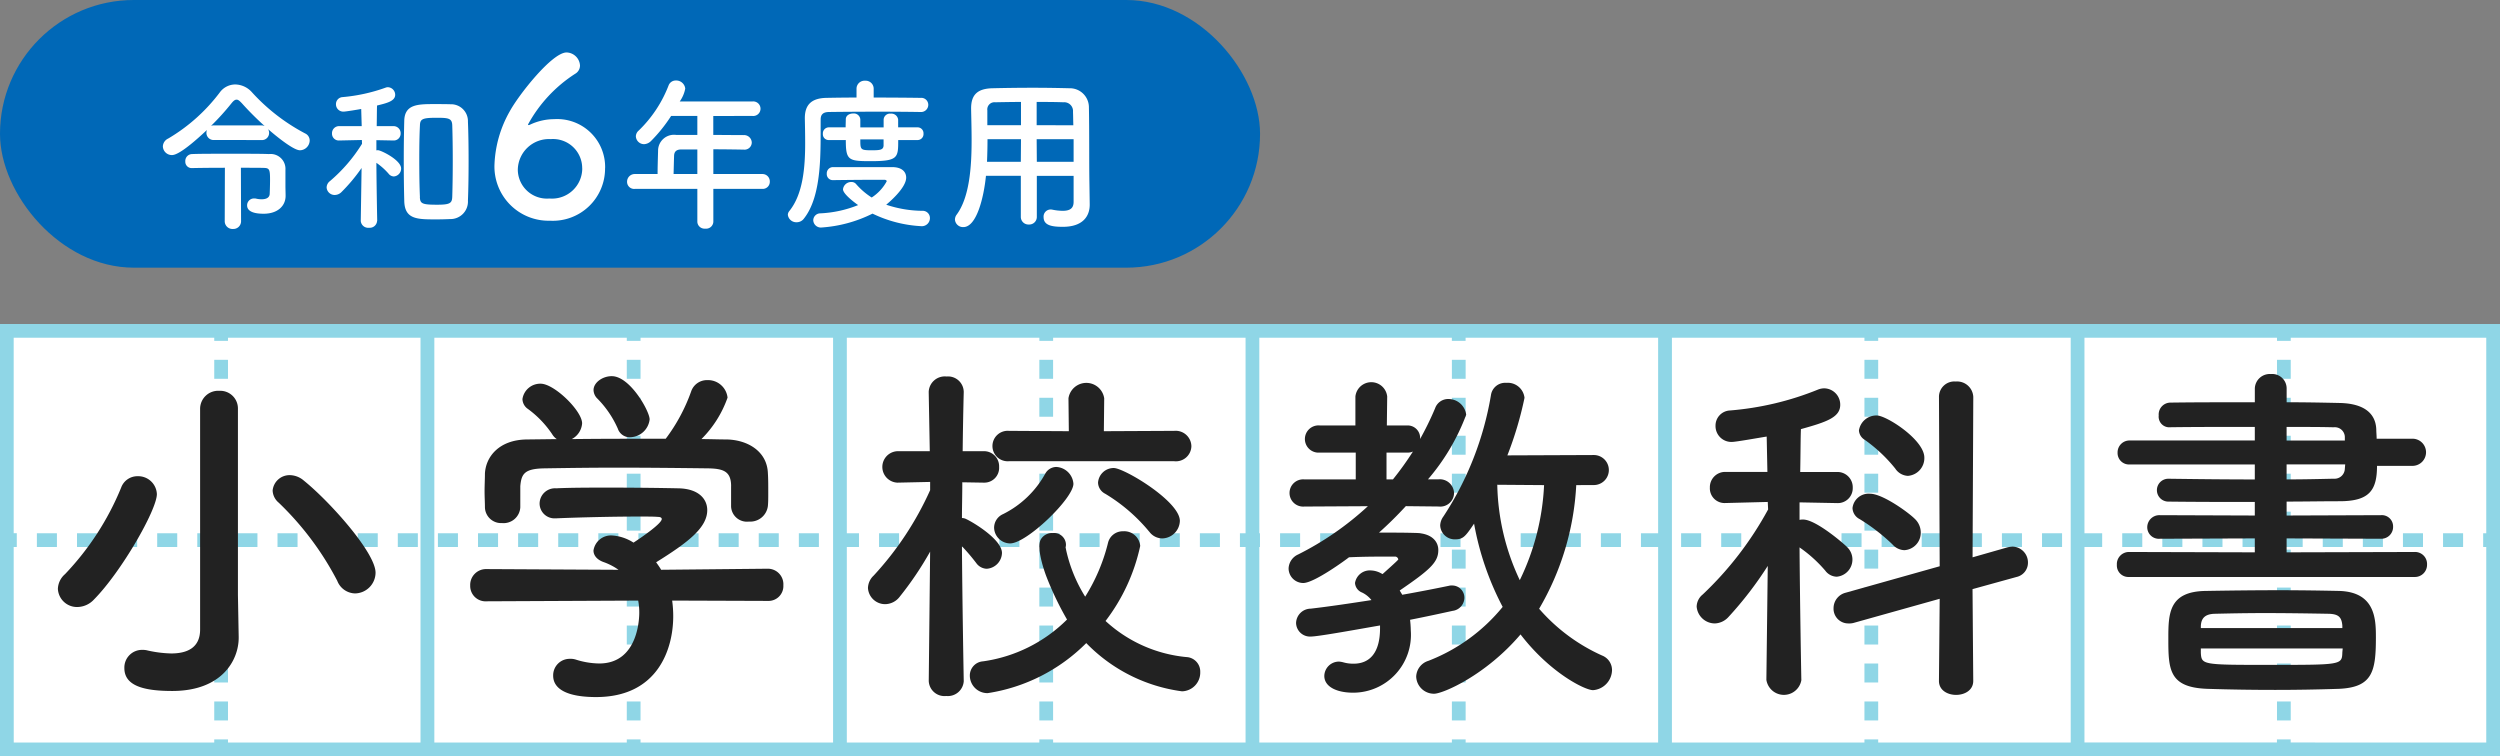 <svg xmlns="http://www.w3.org/2000/svg" width="181.863" height="55.016" viewBox="0 0 181.863 55.016"><rect x="0" y="0" width="181.863" height="55.016" fill="#808080" stroke="none"/><g transform="translate(-120 -8)"><g transform="translate(77.209 84.809)"><rect width="180.863" height="30.446" transform="translate(43.291 -52.74)" fill="#fff"/><path d="M42.791-53.24v31.446H224.654V-53.24ZM193.425-22.794H179.42v-.225h-1v.225H164.415V-52.24H178.42v.225h1v-.225h14.005Zm-45.016-.225v.225H134.4V-37.017h.048v-1H134.4V-52.24h14.006v.225h1v-.225h14.006v14.223h-1.249v1h1.249v14.223H149.409v-.225Zm-30.011,0v.225H104.393V-37.017h.885v-1h-.885V-52.24H118.4v.225h1v-.225h14v14.223h-.41v1h.41v14.223h-14v-.225Zm-30.011,0v.225h-14V-52.24h14v.225h1v-.225h14.006v29.446H89.387v-.225Zm-44.6-14h.225v-1h-.225V-52.24H58.376v.225h1v-.225H73.382v29.446H59.376v-.225h-1v.225H43.791Zm165.64,14.223v-.225h-1v.225H194.425V-37.017h1.289v-1h-1.289V-52.24h14.006v.225h1v-.225h14.223v14.223h-.225v1h.225v14.223Z" fill="#8fd6e6"/><rect width="1" height="1.381" transform="translate(58.376 -45.111)" fill="#8fd6e6"/><rect width="1" height="1.38" transform="translate(58.376 -47.873)" fill="#8fd6e6"/><rect width="1" height="1.381" transform="translate(58.376 -39.588)" fill="#8fd6e6"/><rect width="1" height="1.381" transform="translate(58.376 -42.35)" fill="#8fd6e6"/><rect width="1" height="1.381" transform="translate(58.376 -50.634)" fill="#8fd6e6"/><rect width="1" height="1.38" transform="translate(58.376 -34.065)" fill="#8fd6e6"/><rect width="1" height="1.38" transform="translate(58.376 -25.78)" fill="#8fd6e6"/><rect width="1" height="1.381" transform="translate(58.376 -28.542)" fill="#8fd6e6"/><rect width="1" height="1.381" transform="translate(58.376 -31.304)" fill="#8fd6e6"/><rect width="1" height="1.381" transform="translate(58.376 -36.827)" fill="#8fd6e6"/><rect width="1" height="1.381" transform="translate(88.387 -39.588)" fill="#8fd6e6"/><rect width="1" height="1.381" transform="translate(88.387 -45.111)" fill="#8fd6e6"/><rect width="1" height="1.381" transform="translate(88.387 -42.35)" fill="#8fd6e6"/><rect width="1" height="1.38" transform="translate(88.387 -47.873)" fill="#8fd6e6"/><rect width="1" height="1.381" transform="translate(88.387 -28.542)" fill="#8fd6e6"/><rect width="1" height="1.38" transform="translate(88.387 -25.78)" fill="#8fd6e6"/><rect width="1" height="1.381" transform="translate(88.387 -31.304)" fill="#8fd6e6"/><rect width="1" height="1.38" transform="translate(88.387 -34.065)" fill="#8fd6e6"/><rect width="1" height="1.381" transform="translate(88.387 -36.827)" fill="#8fd6e6"/><rect width="1" height="1.381" transform="translate(88.387 -50.634)" fill="#8fd6e6"/><rect width="1" height="1.38" transform="translate(118.398 -47.873)" fill="#8fd6e6"/><rect width="1" height="1.381" transform="translate(118.398 -28.542)" fill="#8fd6e6"/><rect width="1" height="1.381" transform="translate(118.398 -50.634)" fill="#8fd6e6"/><rect width="1" height="1.381" transform="translate(118.398 -42.35)" fill="#8fd6e6"/><rect width="1" height="1.381" transform="translate(118.398 -45.111)" fill="#8fd6e6"/><rect width="1" height="1.381" transform="translate(118.398 -39.588)" fill="#8fd6e6"/><rect width="1" height="1.38" transform="translate(118.398 -34.065)" fill="#8fd6e6"/><rect width="1" height="1.381" transform="translate(118.398 -31.304)" fill="#8fd6e6"/><rect width="1" height="1.381" transform="translate(118.398 -36.827)" fill="#8fd6e6"/><rect width="1" height="1.38" transform="translate(118.398 -25.78)" fill="#8fd6e6"/><rect width="1" height="1.381" transform="translate(148.409 -50.634)" fill="#8fd6e6"/><rect width="1" height="1.38" transform="translate(148.409 -34.065)" fill="#8fd6e6"/><rect width="1" height="1.381" transform="translate(148.409 -36.827)" fill="#8fd6e6"/><rect width="1" height="1.381" transform="translate(148.409 -31.304)" fill="#8fd6e6"/><rect width="1" height="1.38" transform="translate(148.409 -25.78)" fill="#8fd6e6"/><rect width="1" height="1.381" transform="translate(148.409 -39.588)" fill="#8fd6e6"/><rect width="1" height="1.381" transform="translate(148.409 -28.542)" fill="#8fd6e6"/><rect width="1" height="1.38" transform="translate(148.409 -47.873)" fill="#8fd6e6"/><rect width="1" height="1.381" transform="translate(148.409 -42.35)" fill="#8fd6e6"/><rect width="1" height="1.381" transform="translate(148.409 -45.111)" fill="#8fd6e6"/><rect width="1" height="1.38" transform="translate(178.42 -47.873)" fill="#8fd6e6"/><rect width="1" height="1.381" transform="translate(178.42 -31.304)" fill="#8fd6e6"/><rect width="1" height="1.38" transform="translate(178.42 -34.065)" fill="#8fd6e6"/><rect width="1" height="1.381" transform="translate(178.42 -36.827)" fill="#8fd6e6"/><rect width="1" height="1.381" transform="translate(178.42 -50.634)" fill="#8fd6e6"/><rect width="1" height="1.38" transform="translate(178.42 -25.78)" fill="#8fd6e6"/><rect width="1" height="1.381" transform="translate(178.42 -45.111)" fill="#8fd6e6"/><rect width="1" height="1.381" transform="translate(178.42 -42.35)" fill="#8fd6e6"/><rect width="1" height="1.381" transform="translate(178.42 -39.588)" fill="#8fd6e6"/><rect width="1" height="1.381" transform="translate(178.42 -28.542)" fill="#8fd6e6"/><rect width="1" height="1.38" transform="translate(208.431 -25.78)" fill="#8fd6e6"/><rect width="1" height="1.381" transform="translate(208.431 -50.634)" fill="#8fd6e6"/><rect width="1" height="1.381" transform="translate(208.431 -28.542)" fill="#8fd6e6"/><rect width="1" height="1.381" transform="translate(208.431 -36.827)" fill="#8fd6e6"/><rect width="1" height="1.381" transform="translate(208.431 -31.304)" fill="#8fd6e6"/><rect width="1" height="1.38" transform="translate(208.431 -34.065)" fill="#8fd6e6"/><rect width="1" height="1.381" transform="translate(208.431 -42.35)" fill="#8fd6e6"/><rect width="1" height="1.381" transform="translate(208.431 -45.111)" fill="#8fd6e6"/><rect width="1" height="1.381" transform="translate(208.431 -39.588)" fill="#8fd6e6"/><rect width="1" height="1.38" transform="translate(208.431 -47.873)" fill="#8fd6e6"/><rect width="1.458" height="1" transform="translate(89.233 -38.017)" fill="#8fd6e6"/><rect width="1.458" height="1" transform="translate(179.669 -38.017)" fill="#8fd6e6"/><rect width="1.459" height="1" transform="translate(182.586 -38.017)" fill="#8fd6e6"/><rect width="1.458" height="1" transform="translate(156.331 -38.017)" fill="#8fd6e6"/><rect width="1.458" height="1" transform="translate(150.497 -38.017)" fill="#8fd6e6"/><rect width="1.458" height="1" transform="translate(185.504 -38.017)" fill="#8fd6e6"/><rect width="1.459" height="1" transform="translate(153.414 -38.017)" fill="#8fd6e6"/><rect width="1.459" height="1" transform="translate(220.511 -38.017)" fill="#8fd6e6"/><rect width="1.459" height="1" transform="translate(159.248 -38.017)" fill="#8fd6e6"/><rect width="1.458" height="1" transform="translate(100.903 -38.017)" fill="#8fd6e6"/><rect width="1.458" height="1" transform="translate(188.421 -38.017)" fill="#8fd6e6"/><rect width="1.459" height="1" transform="translate(173.834 -38.017)" fill="#8fd6e6"/><rect width="1.458" height="1" transform="translate(92.151 -38.017)" fill="#8fd6e6"/><rect width="1.458" height="1" transform="translate(62.978 -38.017)" fill="#8fd6e6"/><rect width="1.458" height="1" transform="translate(165.083 -38.017)" fill="#8fd6e6"/><rect width="1.459" height="1" transform="translate(168 -38.017)" fill="#8fd6e6"/><rect width="1.458" height="1" transform="translate(170.917 -38.017)" fill="#8fd6e6"/><rect width="1.458" height="1" transform="translate(176.752 -38.017)" fill="#8fd6e6"/><rect width="1.458" height="1" transform="translate(211.76 -38.017)" fill="#8fd6e6"/><rect width="1.458" height="1" transform="translate(208.842 -38.017)" fill="#8fd6e6"/><rect width="1.458" height="1" transform="translate(191.338 -38.017)" fill="#8fd6e6"/><rect width="1.459" height="1" transform="translate(65.895 -38.017)" fill="#8fd6e6"/><rect width="1.458" height="1" transform="translate(68.813 -38.017)" fill="#8fd6e6"/><rect width="1.459" height="1" transform="translate(71.729 -38.017)" fill="#8fd6e6"/><rect width="1.458" height="1" transform="translate(60.061 -38.017)" fill="#8fd6e6"/><rect width="1.459" height="1" transform="translate(51.309 -38.017)" fill="#8fd6e6"/><rect width="1.458" height="1" transform="translate(48.392 -38.017)" fill="#8fd6e6"/><rect width="1.458" height="1" transform="translate(45.474 -38.017)" fill="#8fd6e6"/><rect width="1.458" height="1" transform="translate(54.226 -38.017)" fill="#8fd6e6"/><rect width="1.458" height="1" transform="translate(200.09 -38.017)" fill="#8fd6e6"/><rect width="1.459" height="1" transform="translate(197.173 -38.017)" fill="#8fd6e6"/><rect width="1.458" height="1" transform="translate(203.008 -38.017)" fill="#8fd6e6"/><rect width="1.459" height="1" transform="translate(57.143 -38.017)" fill="#8fd6e6"/><rect width="1.458" height="1" transform="translate(74.647 -38.017)" fill="#8fd6e6"/><rect width="1.459" height="1" transform="translate(80.481 -38.017)" fill="#8fd6e6"/><rect width="1.458" height="1" transform="translate(83.399 -38.017)" fill="#8fd6e6"/><rect width="1.458" height="1" transform="translate(86.316 -38.017)" fill="#8fd6e6"/><rect width="1.459" height="1" transform="translate(205.925 -38.017)" fill="#8fd6e6"/><rect width="1.459" height="1" transform="translate(214.677 -38.017)" fill="#8fd6e6"/><rect width="1.458" height="1" transform="translate(77.564 -38.017)" fill="#8fd6e6"/><rect width="1.458" height="1" transform="translate(118.406 -38.017)" fill="#8fd6e6"/><rect width="1.459" height="1" transform="translate(95.068 -38.017)" fill="#8fd6e6"/><rect width="1.458" height="1" transform="translate(147.579 -38.017)" fill="#8fd6e6"/><rect width="1.458" height="1" transform="translate(144.662 -38.017)" fill="#8fd6e6"/><rect width="1.458" height="1" transform="translate(97.985 -38.017)" fill="#8fd6e6"/><rect width="1.458" height="1" transform="translate(141.745 -38.017)" fill="#8fd6e6"/><rect width="1.458" height="1" transform="translate(121.324 -38.017)" fill="#8fd6e6"/><rect width="1.458" height="1" transform="translate(217.594 -38.017)" fill="#8fd6e6"/><rect width="1.459" height="1" transform="translate(138.827 -38.017)" fill="#8fd6e6"/><rect width="1.458" height="1" transform="translate(135.91 -38.017)" fill="#8fd6e6"/><rect width="1.458" height="1" transform="translate(127.158 -38.017)" fill="#8fd6e6"/><rect width="1.458" height="1" transform="translate(130.076 -38.017)" fill="#8fd6e6"/><rect width="1.458" height="1" transform="translate(106.737 -38.017)" fill="#8fd6e6"/><rect width="1.459" height="1" transform="translate(124.241 -38.017)" fill="#8fd6e6"/><rect width="1.459" height="1" transform="translate(109.654 -38.017)" fill="#8fd6e6"/><rect width="1.458" height="1" transform="translate(115.489 -38.017)" fill="#8fd6e6"/><rect width="1.458" height="1" transform="translate(112.572 -38.017)" fill="#8fd6e6"/></g><g transform="translate(124.211 35.209)" style="isolation:isolate"><path d="M1256.909,1381.807a1.39,1.39,0,0,1-1.43-1.326,1.481,1.481,0,0,1,.52-1.066,20.168,20.168,0,0,0,4.081-6.291,1.258,1.258,0,0,1,1.2-.832,1.36,1.36,0,0,1,1.4,1.3c0,1.143-2.573,5.64-4.575,7.668A1.677,1.677,0,0,1,1256.909,1381.807Zm11.723,2.183v.052c0,1.637-1.221,3.873-4.834,3.873-2.106,0-3.483-.39-3.483-1.664a1.286,1.286,0,0,1,1.274-1.326,1.506,1.506,0,0,1,.338.026,8.675,8.675,0,0,0,1.793.235c1.17,0,2.105-.417,2.105-1.742v-16.038a1.315,1.315,0,0,1,1.4-1.326,1.287,1.287,0,0,1,1.351,1.326v13.516Zm7.174-4.081a21.776,21.776,0,0,0-4.263-5.692,1.208,1.208,0,0,1-.442-.884,1.235,1.235,0,0,1,1.274-1.118,1.593,1.593,0,0,1,.988.39c1.9,1.533,5.225,5.251,5.225,6.706a1.521,1.521,0,0,1-1.481,1.508A1.425,1.425,0,0,1,1275.805,1379.909Z" transform="translate(-1255.479 -1364.859)" fill="#222"/><path d="M1344.021,1379.781a8.231,8.231,0,0,1,.078,1.144c0,2.339-1.092,5.875-5.615,5.875-2.027,0-3.119-.546-3.119-1.56a1.2,1.2,0,0,1,1.221-1.221,1.225,1.225,0,0,1,.417.052,5.79,5.79,0,0,0,1.716.286c2.91,0,2.91-3.483,2.91-3.691a4.838,4.838,0,0,0-.078-.884l-11.021.052a1.118,1.118,0,0,1-1.2-1.144,1.153,1.153,0,0,1,1.17-1.2l9.618.052a4.394,4.394,0,0,0-1.04-.546c-.546-.182-.78-.52-.78-.858a1.289,1.289,0,0,1,1.379-1.092,3.263,3.263,0,0,1,1.533.52c.676-.442,2.054-1.4,2.054-1.716,0-.1-.1-.156-.286-.156-.286-.026-.78-.026-1.378-.026-1.664,0-4.185.052-6,.13h-.052a1.085,1.085,0,0,1-1.17-1.091,1.122,1.122,0,0,1,1.2-1.092c1.118-.052,2.521-.052,3.9-.052,1.9,0,3.8.026,4.99.052,1.482.026,2.106.779,2.106,1.586,0,1.273-1.378,2.339-3.718,3.794.13.182.26.364.365.546l7.746-.078a1.131,1.131,0,0,1,1.144,1.2,1.082,1.082,0,0,1-1.118,1.143Zm4.289-8.318c0-1.091-.572-1.274-1.638-1.3-2.08-.026-4.419-.052-6.681-.052-1.846,0-3.665.026-5.276.052-1.43.026-1.664.39-1.741,1.3V1373a1.216,1.216,0,0,1-1.326,1.143,1.177,1.177,0,0,1-1.247-1.17c0-.338-.026-.728-.026-1.143,0-.442.026-.884.026-1.274.052-1.222,1.014-2.469,3.041-2.495l2.184-.027a1.149,1.149,0,0,1-.338-.364,7.346,7.346,0,0,0-1.819-1.872.9.9,0,0,1-.338-.676,1.308,1.308,0,0,1,1.325-1.118c.988,0,3.015,1.975,3.015,2.886a1.4,1.4,0,0,1-.753,1.143c2.288-.026,4.549-.026,6.836-.026a12.876,12.876,0,0,0,1.846-3.431,1.213,1.213,0,0,1,1.169-.832,1.431,1.431,0,0,1,1.482,1.274,8.012,8.012,0,0,1-1.9,3.015c.6,0,1.222.027,1.82.027,1.533.025,2.963.857,3.015,2.469.026.364.026.91.026,1.4,0,.364,0,.7-.026.962a1.291,1.291,0,0,1-1.378,1.143,1.154,1.154,0,0,1-1.3-1.091v-1.482Zm-7.357-3.561a.919.919,0,0,1-.883-.624,7.272,7.272,0,0,0-1.534-2.236.9.9,0,0,1-.234-.572c0-.546.65-1.014,1.326-1.014,1.325,0,2.755,2.548,2.755,3.146A1.461,1.461,0,0,1,1340.954,1367.9Z" transform="translate(-1299.336 -1363.301)" fill="#222"/><path d="M1407.533,1385.668a1.158,1.158,0,0,1-1.273,1.092,1.145,1.145,0,0,1-1.274-1.092v-.026l.1-9.384a23.948,23.948,0,0,1-2.209,3.276,1.353,1.353,0,0,1-1.065.546,1.252,1.252,0,0,1-1.248-1.17,1.278,1.278,0,0,1,.416-.91,22.978,22.978,0,0,0,4.107-6.212v-.6l-2.365.052h-.026a1.145,1.145,0,0,1,.026-2.288h2.339l-.078-4.289v-.026a1.171,1.171,0,0,1,1.3-1.118,1.14,1.14,0,0,1,1.248,1.118v.026s-.052,1.976-.078,4.289h1.508a1.1,1.1,0,0,1,1.144,1.144,1.076,1.076,0,0,1-1.092,1.144h-.052l-1.534-.026c0,.935-.026,1.845-.026,2.6a.692.692,0,0,1,.312.077c.6.286,2.6,1.508,2.6,2.47a1.186,1.186,0,0,1-1.118,1.144.982.982,0,0,1-.754-.416,14.445,14.445,0,0,0-1.04-1.222c.026,4.055.13,9.773.13,9.773Zm1.742.884a1.28,1.28,0,0,1-1.3-1.274,1.032,1.032,0,0,1,.962-1.039,10.774,10.774,0,0,0,6.108-3.041,22.365,22.365,0,0,1-1.508-3.146s-.754-1.949-.416-2.651a.936.936,0,0,1,.883-.494.868.868,0,0,1,.962.806.719.719,0,0,1-.026.234,1.129,1.129,0,0,1,.026.13,10.751,10.751,0,0,0,1.4,3.458,13.343,13.343,0,0,0,1.663-3.925,1.1,1.1,0,0,1,1.092-.832,1.167,1.167,0,0,1,1.248,1.066,13.707,13.707,0,0,1-2.522,5.459,10.073,10.073,0,0,0,5.875,2.625,1.057,1.057,0,0,1,1.014,1.092,1.362,1.362,0,0,1-1.326,1.4,11.88,11.88,0,0,1-6.966-3.509A12.871,12.871,0,0,1,1409.275,1386.552Zm1.534-16.87a1.108,1.108,0,1,1,0-2.21l4.367.026-.026-2.392a1.314,1.314,0,0,1,2.6,0l-.026,2.392,5.12-.026a1.144,1.144,0,0,1,1.248,1.118,1.126,1.126,0,0,1-1.248,1.092Zm.1,5.979a1.176,1.176,0,0,1-1.169-1.144,1.086,1.086,0,0,1,.65-.987,7.125,7.125,0,0,0,3.068-2.937.928.928,0,0,1,.805-.494,1.317,1.317,0,0,1,1.247,1.222C1415.513,1372.385,1412.108,1375.66,1410.912,1375.66Zm10.112-.858a12.486,12.486,0,0,0-3.2-2.756.937.937,0,0,1-.52-.805,1.142,1.142,0,0,1,1.144-1.066c.754,0,4.808,2.418,4.808,3.847a1.311,1.311,0,0,1-1.273,1.274A1.18,1.18,0,0,1,1421.024,1374.8Z" transform="translate(-1341.635 -1363.339)" fill="#222"/><path d="M1482.731,1378.5c.052-.052,1.143-1.014,1.143-1.066a.248.248,0,0,0-.208-.208c-1.2,0-2.261,0-3.379.052-.156.13-2.521,1.871-3.327,1.871a1.069,1.069,0,0,1-1.066-1.065,1.164,1.164,0,0,1,.7-1.014,21.989,21.989,0,0,0,5.069-3.509l-4.627.026a.991.991,0,1,1,0-1.975h3.743v-1.95h-2.625a.991.991,0,1,1,0-1.975h2.6v-2.106a1.163,1.163,0,0,1,2.313,0l-.026,2.106h1.508a.906.906,0,0,1,.91.988,22.247,22.247,0,0,0,1.092-2.235,1.008,1.008,0,0,1,.962-.676,1.3,1.3,0,0,1,1.3,1.144,15.566,15.566,0,0,1-2.78,4.7h.753a1.035,1.035,0,0,1,1.144,1.014,1,1,0,0,1-1.118.962h-.026l-2.365-.026a27.341,27.341,0,0,1-1.95,1.924c.884,0,1.819,0,2.677.026,1.169.026,1.637.624,1.637,1.247,0,.884-.6,1.43-2.807,2.938.052.1.129.208.181.312,1.326-.234,2.5-.468,3.379-.649a.724.724,0,0,1,.234-.026.887.887,0,0,1,.91.91.976.976,0,0,1-.858.935c-.832.182-1.9.416-3.093.65a7.813,7.813,0,0,1,.052.78,4.207,4.207,0,0,1-4.185,4.523c-1.222,0-2.106-.442-2.106-1.222a1.066,1.066,0,0,1,1.065-1.04,1.588,1.588,0,0,1,.313.052,2.609,2.609,0,0,0,.753.1c1.2,0,1.923-.832,1.923-2.573v-.208c-1.221.208-4.47.806-5.016.806a1.014,1.014,0,0,1-1.092-.988,1.075,1.075,0,0,1,1.065-1.04c1.352-.156,2.912-.39,4.419-.624a1.957,1.957,0,0,0-.676-.546.8.8,0,0,1-.52-.7,1.088,1.088,0,0,1,1.169-.909,1.628,1.628,0,0,1,.728.208Zm.754-6.888a22.315,22.315,0,0,0,1.455-2.028.87.87,0,0,1-.39.078h-1.533v1.95Zm13.334.416a19.79,19.79,0,0,1-2.7,8.994,13.247,13.247,0,0,0,4.575,3.4,1.138,1.138,0,0,1,.728,1.066,1.494,1.494,0,0,1-1.378,1.456c-.6,0-3.145-1.273-5.277-4.055-2.521,2.963-5.641,4.315-6.291,4.315a1.294,1.294,0,0,1-1.3-1.248,1.25,1.25,0,0,1,.884-1.144,13.049,13.049,0,0,0,5.407-3.925,20.914,20.914,0,0,1-2.08-6.057c-.649.962-.805,1.144-1.4,1.144a1.06,1.06,0,0,1-1.065-1.014,1.172,1.172,0,0,1,.233-.65,23.013,23.013,0,0,0,3.457-8.812,1.046,1.046,0,0,1,1.118-.91,1.226,1.226,0,0,1,1.326,1.092,25.957,25.957,0,0,1-1.247,4.185l6.29-.026a1.092,1.092,0,0,1,0,2.184Zm-5.744-.026a16.926,16.926,0,0,0,1.637,6.94,17.608,17.608,0,0,0,1.767-6.914Z" transform="translate(-1386.366 -1363.947)" fill="#222"/><path d="M1556.6,1386.121a1.289,1.289,0,0,1-2.547,0v-.026l.1-8.266a26.345,26.345,0,0,1-2.859,3.717,1.407,1.407,0,0,1-.988.468,1.333,1.333,0,0,1-1.325-1.222,1.165,1.165,0,0,1,.441-.884,24.739,24.739,0,0,0,4.757-6.186l-.026-.546-3.042.078h-.025a1.069,1.069,0,0,1-1.144-1.118,1.11,1.11,0,0,1,1.169-1.143h3.016l-.052-2.573c-.494.077-2.235.39-2.522.39a1.153,1.153,0,0,1-1.2-1.169,1.1,1.1,0,0,1,1.04-1.118,21.65,21.65,0,0,0,6.447-1.534,1.291,1.291,0,0,1,.415-.078,1.187,1.187,0,0,1,1.17,1.2c0,.91-.988,1.248-2.859,1.767-.026.546-.026,1.716-.052,3.12h2.651a1.111,1.111,0,0,1,1.17,1.143,1.084,1.084,0,0,1-1.144,1.118h-.026l-2.7-.052v1.274a1,1,0,0,1,.26-.025c.962,0,3.093,1.871,3.223,2.027a1.253,1.253,0,0,1-.78,2.132,1.073,1.073,0,0,1-.832-.442,9.8,9.8,0,0,0-1.871-1.69c.026,3.925.13,9.618.13,9.618Zm10.06-5.9-6.213,1.741a1.207,1.207,0,0,1-.416.052,1.071,1.071,0,0,1-1.092-1.118,1.163,1.163,0,0,1,.884-1.117l6.837-1.924-.052-12.321a1.118,1.118,0,0,1,1.222-1.118,1.178,1.178,0,0,1,1.274,1.118l-.052,11.671,2.547-.728a2.051,2.051,0,0,1,.364-.052,1.153,1.153,0,0,1,1.118,1.17,1.058,1.058,0,0,1-.832,1.039l-3.2.884.052,6.68c0,.676-.624,1.014-1.248,1.014s-1.247-.338-1.247-1.014Zm-3.431-3.951a13.884,13.884,0,0,0-2.391-1.846.938.938,0,0,1-.52-.805,1.18,1.18,0,0,1,1.274-1.041c.91,0,2.781,1.352,3.25,1.82a1.372,1.372,0,0,1,.441.987,1.268,1.268,0,0,1-1.2,1.3A1.215,1.215,0,0,1,1563.228,1376.27Zm.208-5.511a10.96,10.96,0,0,0-2.235-2.106.853.853,0,0,1-.416-.676,1.281,1.281,0,0,1,1.3-1.091c.7,0,3.458,1.767,3.458,3.067a1.294,1.294,0,0,1-1.2,1.326A1.163,1.163,0,0,1,1563.435,1370.759Z" transform="translate(-1429.768 -1363.871)" fill="#222"/><path d="M1625.1,1377.838a.837.837,0,0,1-.858-.883.882.882,0,0,1,.858-.936l9.176.026v-1.014l-6.914.026a.842.842,0,0,1-.91-.832.882.882,0,0,1,.91-.884l6.914.026v-.987c-2.079,0-4.185,0-6.29-.026a.831.831,0,1,1,0-1.663h.026c1.949.026,4.107.052,6.264.052v-1.092h-9.072a.833.833,0,0,1-.91-.858.866.866,0,0,1,.91-.884h9.072v-.988c-2.261,0-4.549,0-6.264.026h-.026a.774.774,0,0,1-.7-.858.862.862,0,0,1,.832-.936c1.872-.026,4-.026,6.16-.026v-1.013a1.088,1.088,0,0,1,1.17-1.039,1.05,1.05,0,0,1,1.144,1.039v1.013c1.325,0,2.625.026,3.821.052,1.663.026,2.651.65,2.7,1.924,0,.208.026.442.026.676h2.574a.988.988,0,1,1,0,1.975h-2.547c0,1.794-.572,2.573-2.729,2.573-1.274,0-2.547.026-3.847.026v1.014l6.862-.026a.819.819,0,0,1,.884.832.859.859,0,0,1-.884.884l-6.862-.026v1.014l9.306-.026a.872.872,0,0,1,.91.91.886.886,0,0,1-.91.909Zm10.657,8.214c-1.689,0-3.327-.026-4.938-.078-2.781-.1-2.833-1.4-2.833-3.639,0-1.846.026-3.457,2.755-3.483,1.456-.026,3.405-.052,5.3-.052,1.586,0,3.145.026,4.367.052,2.651.078,2.677,2.08,2.677,3.379,0,2.47-.235,3.639-2.7,3.743C1638.8,1386.026,1637.27,1386.052,1635.762,1386.052Zm4.887-4.679c-.052-.624-.286-.831-.962-.858-1.43-.026-3.093-.052-4.705-.052-1.3,0-2.573.026-3.638.052-.728.026-.962.364-.988.884v.156h10.294Zm.026,1.664h-10.32v.312c.052.883.1.883,5.043.883,5.2,0,5.224,0,5.251-.91Zm.156-15.389a.727.727,0,0,0-.806-.7c-.988-.026-2.183-.026-3.431-.026v.988h4.237Zm.026,2h-4.263v1.092c1.169,0,2.313-.026,3.431-.052a.747.747,0,0,0,.806-.728Z" transform="translate(-1474.461 -1363.074)" fill="#222"/></g><g transform="translate(0 34)"><rect width="91.663" height="19.472" rx="9.736" transform="translate(120 -26)" fill="#0068b7"/><path d="M-26.988-5.58a.517.517,0,0,0,.564-.516.557.557,0,0,0-.072-.276c.228.2,1.776,1.536,2.316,1.536a.725.725,0,0,0,.708-.708A.563.563,0,0,0-23.8-6.06a14.107,14.107,0,0,1-3.876-3,1.66,1.66,0,0,0-1.212-.564A1.4,1.4,0,0,0-30-9.06a12.867,12.867,0,0,1-3.768,3.372.657.657,0,0,0-.384.564.653.653,0,0,0,.66.636c.156,0,.66-.048,2.544-1.824a.609.609,0,0,0-.036.2.52.52,0,0,0,.564.528Zm1.752,2.172a1.08,1.08,0,0,0-1.2-1.152c-.468-.024-1.62-.024-2.772-.024s-2.328,0-2.82.024a.5.5,0,0,0-.492.528.462.462,0,0,0,.48.492h.012c.408-.012,1.38-.024,2.388-.024L-29.652.324a.563.563,0,0,0,.6.564.56.56,0,0,0,.588-.564l-.012-3.888c.78,0,1.452,0,1.7.012.384.012.42.144.42.876,0,.456-.024.984-.024.984,0,.288-.228.42-.588.42a1.709,1.709,0,0,1-.408-.048.538.538,0,0,0-.132-.012.5.5,0,0,0-.516.5c0,.492.6.612,1.2.612,1.032,0,1.6-.576,1.6-1.3,0-.228-.012-.492-.012-.732Zm-5.184-3.24a.649.649,0,0,0-.228.036A18.068,18.068,0,0,0-29.16-8.256c.144-.18.252-.264.372-.264s.228.1.384.264A21.546,21.546,0,0,0-26.748-6.6a.71.71,0,0,0-.24-.048ZM-13.26.168a1.272,1.272,0,0,0,1.3-1.344c.036-.9.048-1.9.048-2.892s-.012-1.98-.048-2.844a1.229,1.229,0,0,0-1.272-1.272c-.324-.012-.78-.012-1.2-.012-1.188,0-2.124.024-2.16,1.2-.024.912-.036,1.908-.036,2.916s.012,2,.036,2.928C-16.56.192-15.66.192-14.256.192-13.884.192-13.512.18-13.26.168Zm-5.3.12s-.048-2.412-.06-4.212a4.7,4.7,0,0,1,.888.792.5.5,0,0,0,.384.2.577.577,0,0,0,.528-.576c0-.624-1.476-1.332-1.68-1.332a.45.45,0,0,0-.12.012v-.744l1.224.024h.012a.5.5,0,0,0,.528-.516.513.513,0,0,0-.54-.528h-1.2c.012-.648.012-1.224.024-1.5.684-.168,1.32-.312,1.32-.78a.554.554,0,0,0-.528-.552.481.481,0,0,0-.18.036,12.379,12.379,0,0,1-3.12.684.509.509,0,0,0-.48.516.532.532,0,0,0,.552.54c.168,0,1.092-.156,1.284-.192l.036,1.248h-1.62a.513.513,0,0,0-.54.528.494.494,0,0,0,.528.516h.012l1.632-.036.012.276A11.469,11.469,0,0,1-22-2.592a.6.6,0,0,0-.24.456.583.583,0,0,0,.588.552.7.7,0,0,0,.48-.2,12.456,12.456,0,0,0,1.476-1.764l-.06,3.84V.3a.539.539,0,0,0,.6.5.535.535,0,0,0,.588-.5Zm3.108-1.728c-.036-.792-.048-1.764-.048-2.736,0-.876.012-1.752.048-2.46.012-.468.168-.564,1.188-.564.876,0,1.152.024,1.164.564.024.72.036,1.632.036,2.544s-.012,1.848-.036,2.616c-.012.48-.144.6-1.092.6C-15.288-.876-15.444-.948-15.456-1.44Zm13.472-2.1A3.486,3.486,0,0,0-5.68-7.1a4.141,4.141,0,0,0-1.76.4c-.048.016-.064.032-.1.032a.042.042,0,0,1-.048-.048A10.166,10.166,0,0,1-4.16-10.4a.693.693,0,0,0,.352-.608,1.008,1.008,0,0,0-.976-.944c-1.056,0-3.488,3.088-4.144,4.3a8.461,8.461,0,0,0-1.1,3.824A3.939,3.939,0,0,0-5.984.288,3.8,3.8,0,0,0-1.984-3.536Zm-1.664.016A2.2,2.2,0,0,1-6.032-1.328a2.119,2.119,0,0,1-2.3-2.08,2.266,2.266,0,0,1,2.4-2.24A2.12,2.12,0,0,1-3.648-3.52ZM9.444-2.028A.516.516,0,0,0,10-2.556a.535.535,0,0,0-.552-.552H5.892v-1.8c.732,0,1.5.012,2.2.024H8.1A.526.526,0,0,0,8.688-5.4a.561.561,0,0,0-.6-.54c-.72,0-1.464-.012-2.2-.012v-1.38H8.748a.53.53,0,0,0,.576-.528.53.53,0,0,0-.576-.528h-5.3a2.351,2.351,0,0,0,.4-.936.661.661,0,0,0-.684-.588.555.555,0,0,0-.528.36A9.1,9.1,0,0,1,.456-6.264a.561.561,0,0,0-.2.42.6.6,0,0,0,.6.564.762.762,0,0,0,.5-.228A11.018,11.018,0,0,0,2.82-7.332H4.728v1.38H3.192A1.157,1.157,0,0,0,1.872-4.8c-.024.852-.036,1.3-.036,1.692H.192a.558.558,0,0,0-.576.564.515.515,0,0,0,.576.516H4.728v2.4A.523.523,0,0,0,5.3.864.527.527,0,0,0,5.892.372v-2.4ZM4.728-3.108H3c.012-.444.024-.96.036-1.332.012-.252.12-.456.528-.456H4.728ZM20.736-5.58a.434.434,0,0,0,.444-.468.43.43,0,0,0-.444-.456h-1.4v-.552a.491.491,0,0,0-.54-.444.46.46,0,0,0-.516.432V-6.5H16.584V-7.08a.471.471,0,0,0-.528-.432c-.264,0-.528.144-.528.42,0,.168-.012.36-.012.588H14.292a.438.438,0,0,0-.432.468.421.421,0,0,0,.432.456h1.236c0,1.476.192,1.536,1.812,1.536,2,0,2-.252,2-1.536Zm.228-2.04a.527.527,0,0,0,.564-.528.509.509,0,0,0-.564-.5c-.744-.012-2.064-.024-3.408-.024v-.636a.582.582,0,0,0-.624-.588.582.582,0,0,0-.624.588v.636c-.84,0-1.608.012-2.2.024-1.092.024-1.56.516-1.56,1.476v.036c.012.552.024,1.152.024,1.788,0,1.764-.156,3.7-1.152,4.932a.447.447,0,0,0-.108.276.62.62,0,0,0,.636.54.653.653,0,0,0,.54-.276C13.848-1.6,13.68-4.908,13.7-7.08c0-.336.156-.528.576-.54.72-.012,2.22-.024,3.672-.024,1.188,0,2.352.012,3,.024ZM14.616-2.664c.864-.012,1.932-.024,2.832-.024h.9c.072,0,.156.036.156.108A3.24,3.24,0,0,1,17.412-1.4a5.17,5.17,0,0,1-1.14-.984.429.429,0,0,0-.336-.144A.6.6,0,0,0,15.324-2c0,.348.864.984,1.1,1.152a8.352,8.352,0,0,1-2.748.6.516.516,0,0,0-.516.5.554.554,0,0,0,.624.528A9.757,9.757,0,0,0,17.472-.228,9.21,9.21,0,0,0,21,.684a.589.589,0,0,0,.648-.576.525.525,0,0,0-.552-.54,8.458,8.458,0,0,1-2.628-.444c.132-.108,1.452-1.2,1.452-1.968,0-.4-.276-.756-1-.768H14.6a.453.453,0,0,0-.456.48.437.437,0,0,0,.456.468Zm3.66-2.508c-.024.3-.24.336-.828.336-.864,0-.864-.036-.864-.792h1.692ZM32.1-1.092c0,.408-.18.66-.792.66a3.9,3.9,0,0,1-.756-.084.45.45,0,0,0-.12-.012.513.513,0,0,0-.516.552c0,.612.612.708,1.4.708,1.452,0,1.956-.768,1.956-1.608V-.9l-.024-1.644c-.024-1.32,0-3.708-.036-5.472a1.387,1.387,0,0,0-1.428-1.332c-.948-.024-1.8-.036-2.64-.036-.96,0-1.908.012-2.94.036-1.092.024-1.56.468-1.56,1.464v.036c.012.66.036,1.452.036,2.3,0,1.944-.156,4.14-1.092,5.4a.609.609,0,0,0-.12.348.588.588,0,0,0,.612.552c.96,0,1.488-2.148,1.644-3.732H28.26V0a.554.554,0,0,0,.588.564A.55.55,0,0,0,29.424,0V-2.976H32.1ZM29.412-6.66V-8.352c.648,0,1.3,0,1.944.024a.643.643,0,0,1,.7.7c.012.288.012.624.024.972ZM32.1-4H29.424L29.412-5.64H32.1ZM28.272-6.66H25.824V-7.74a.522.522,0,0,1,.576-.588c.636-.012,1.26-.024,1.872-.024ZM28.26-4H25.8c.024-.552.036-1.116.036-1.644h2.436Z" transform="translate(166 -10.232)" fill="#fff"/></g></g></svg>